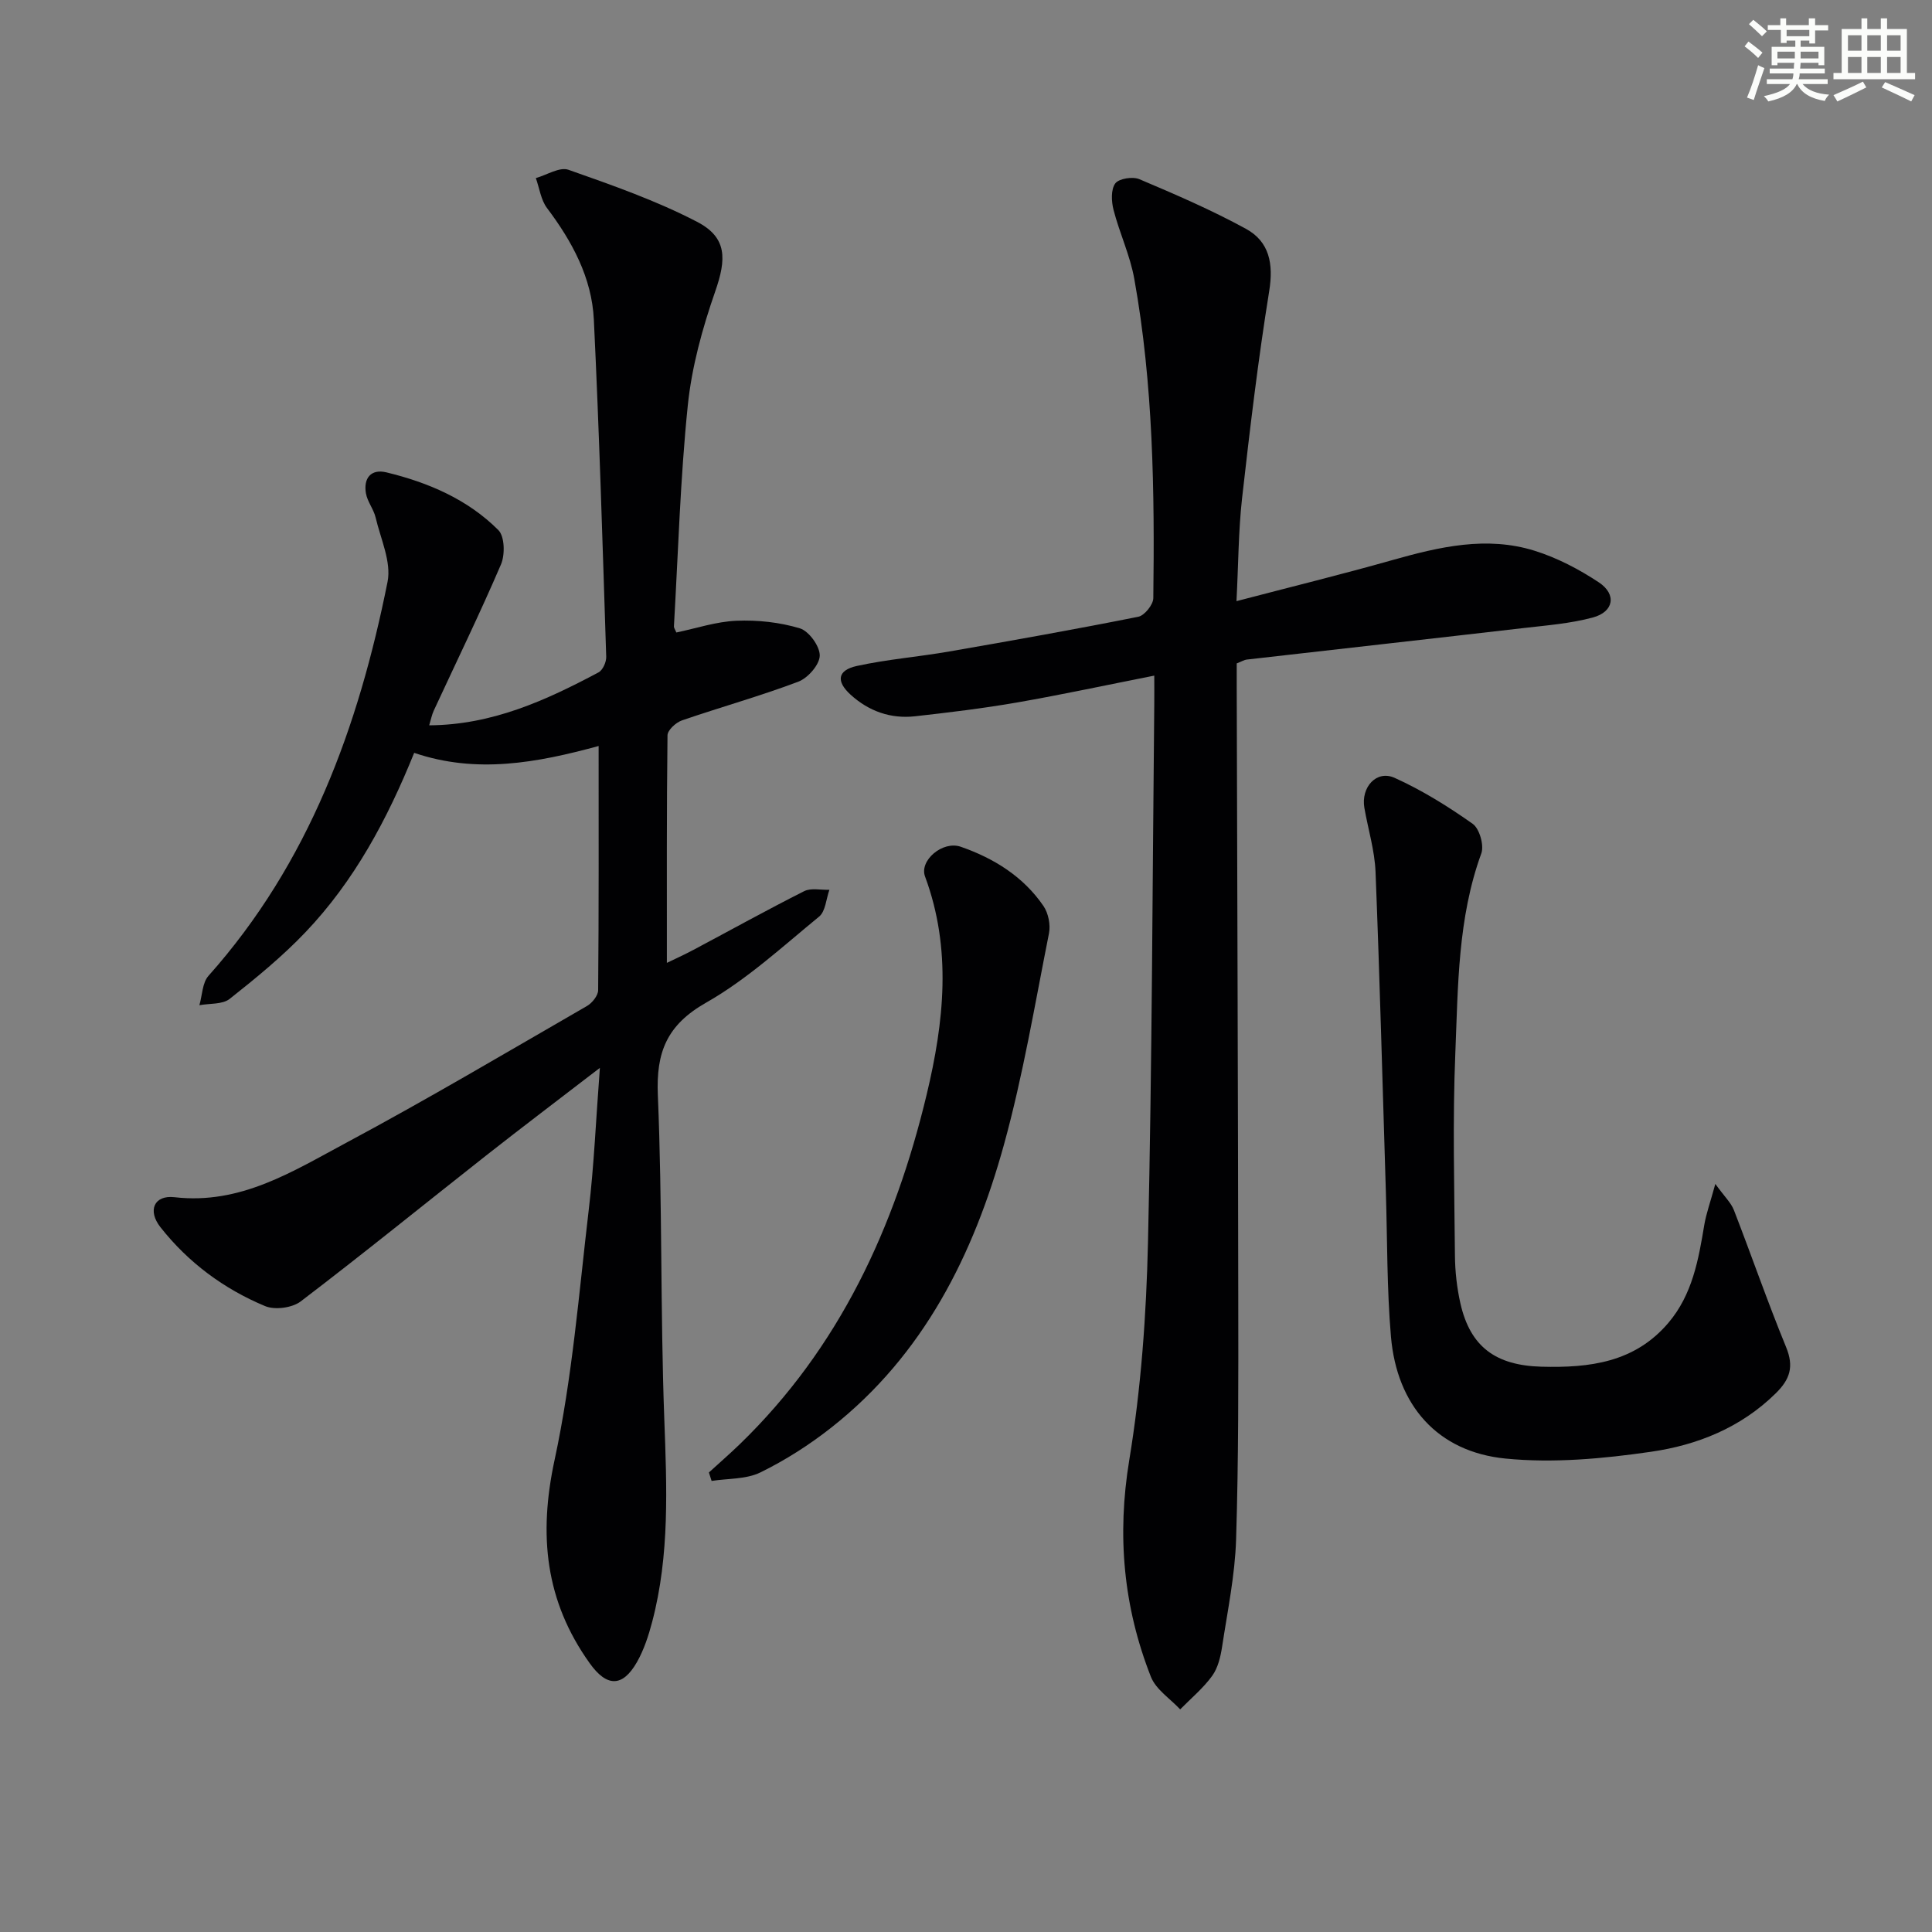 <svg enable-background="new 0 0 400 400" viewBox="0 0 400 400" xmlns="http://www.w3.org/2000/svg"><rect x="0" y="0" width="400" height="400" fill="#808080" stroke="none"/><g fill="#010103"><path d="m124.2 221.09c-8.61 6.62-16.12 12.3-23.52 18.12-12.81 10.08-25.46 20.36-38.43 30.24-1.75 1.33-5.33 1.81-7.35.97-8.55-3.56-15.92-9.02-21.69-16.35-2.69-3.42-1.34-6.69 2.93-6.2 13.66 1.58 24.49-5.36 35.52-11.26 16.85-9.02 33.31-18.78 49.87-28.33 1.07-.62 2.3-2.15 2.31-3.27.15-16.64.1-33.29.1-50.56-12.82 3.5-25.31 5.8-38.19 1.42-5.57 13.78-12.4 26.53-22.5 37.13-4.79 5.03-10.24 9.49-15.7 13.81-1.5 1.18-4.15.91-6.27 1.31.6-2.05.6-4.64 1.88-6.08 20.83-23.37 31.08-51.58 37.08-81.59.82-4.11-1.44-8.89-2.47-13.3-.41-1.74-1.71-3.28-2.01-5.02-.53-3.1 1.02-5.11 4.25-4.33 8.67 2.1 16.81 5.58 23.18 11.96 1.3 1.31 1.39 5.08.54 7.08-4.38 10.21-9.26 20.21-13.93 30.3-.4.86-.57 1.82-.94 3.03 13.07-.08 24.19-5.18 35.06-10.96.88-.47 1.63-2.15 1.59-3.24-.75-23.27-1.44-46.54-2.56-69.79-.42-8.69-4.49-16.19-9.7-23.11-1.27-1.69-1.56-4.11-2.31-6.2 2.27-.64 4.93-2.36 6.75-1.72 9.03 3.18 18.15 6.37 26.62 10.77 6.27 3.25 6.11 7.71 3.76 14.44-2.65 7.61-4.85 15.6-5.67 23.58-1.56 15.19-1.99 30.49-2.87 45.75-.02.3.23.61.5 1.26 4.1-.85 8.26-2.26 12.46-2.43 4.37-.18 8.94.31 13.11 1.57 1.88.57 4.16 3.72 4.12 5.65-.04 1.89-2.46 4.65-4.45 5.4-7.91 2.99-16.09 5.26-24.1 8.02-1.24.43-2.96 2.01-2.97 3.08-.19 15.63-.13 31.26-.13 47.11 1.44-.7 3.51-1.63 5.5-2.69 7.64-4.06 15.2-8.26 22.92-12.15 1.43-.72 3.47-.22 5.23-.29-.68 1.89-.8 4.47-2.14 5.56-7.59 6.22-14.94 13.01-23.39 17.81-8.13 4.62-10.37 10.24-9.99 19.16.94 22.28.51 44.62 1.33 66.91.52 14.18 1.15 28.25-2.5 42.11-.75 2.86-1.7 5.78-3.15 8.34-3.01 5.28-6.27 5.16-9.77.27-9.24-12.9-10.64-26.58-7.29-42.11 3.66-16.97 5.03-34.46 7.07-51.76 1.1-9.24 1.48-18.55 2.31-29.42z"/><path d="m256 124.46c11.26-2.95 21.86-5.55 32.35-8.52 9.7-2.74 19.47-5.01 29.38-1.91 4.67 1.46 9.2 3.83 13.29 6.54 3.75 2.49 3.1 6.11-1.25 7.28-4.61 1.24-9.47 1.62-14.24 2.17-19.14 2.22-38.29 4.35-57.43 6.54-.48.05-.93.35-2.05.79v5.04c.11 42.15.27 84.3.32 126.46.02 16.62.07 33.25-.45 49.86-.23 7.42-1.77 14.81-2.89 22.18-.32 2.11-.86 4.42-2.07 6.09-1.86 2.56-4.38 4.65-6.62 6.93-2.07-2.23-5.02-4.11-6.06-6.75-5.69-14.47-7.05-29.25-4.48-44.86 2.45-14.87 3.54-30.08 3.88-45.17.85-37.12.92-74.26 1.3-111.4.02-1.8 0-3.6 0-5.85-9.84 1.94-19.06 3.93-28.35 5.55-7.02 1.22-14.11 2.08-21.2 2.87-5.05.56-9.57-1.06-13.32-4.47-3.05-2.77-2.73-5.07 1.29-5.95 6.3-1.38 12.78-1.89 19.15-3 13.07-2.27 26.12-4.59 39.13-7.19 1.28-.26 3.08-2.5 3.1-3.84.28-22.13-.01-44.26-3.94-66.13-.87-4.85-3.05-9.45-4.29-14.25-.45-1.75-.57-4.23.35-5.49.75-1.02 3.62-1.47 5-.88 7.47 3.16 14.95 6.39 22.05 10.27 4.88 2.67 5.74 7.25 4.82 12.93-2.3 14.24-4 28.58-5.62 42.92-.75 6.76-.75 13.57-1.15 21.24z"/><path d="m355.14 245.12c1.95 2.69 3.27 3.92 3.85 5.43 3.66 9.43 6.96 19 10.8 28.35 1.66 4.05.83 6.66-2.17 9.6-7.22 7.1-16.23 10.69-25.78 12.07-9.93 1.44-20.22 2.39-30.14 1.41-14.08-1.39-22.5-11.01-23.72-25.27-.85-9.92-.74-19.93-1.05-29.89-.69-22.11-1.26-44.22-2.14-66.32-.18-4.43-1.54-8.81-2.31-13.23-.75-4.29 2.52-7.92 6.27-6.22 5.67 2.56 11.06 5.91 16.15 9.51 1.41.99 2.4 4.45 1.79 6.13-4.89 13.41-4.81 27.45-5.38 41.33-.58 13.97-.2 27.97-.08 41.96.03 3.3.41 6.66 1.13 9.87 2.05 9.03 7.34 12.85 16.78 13.11 9.98.27 19.32-.87 26.29-9.09 4.96-5.85 6.23-13.05 7.43-20.3.4-2.33 1.23-4.61 2.28-8.45z"/><path d="m146.77 304.86c2.13-1.95 4.31-3.84 6.39-5.85 20.65-19.99 32.12-44.94 38.7-72.41 3.59-15 5.24-30.09-.34-45.13-1.23-3.31 3.64-7.46 7.39-6.16 6.85 2.38 12.95 6.16 17.13 12.27 1.01 1.48 1.49 3.89 1.14 5.66-2.91 14.62-5.36 29.39-9.32 43.74-6.29 22.79-16.61 43.51-35.73 58.57-4.54 3.58-9.52 6.76-14.7 9.3-2.94 1.44-6.7 1.23-10.1 1.76-.18-.59-.37-1.17-.56-1.75z"/></g><path d="m361.2 9.6.8-1c.9.7 1.9 1.4 2.9 2.3l-.9 1.1c-1-1-2-1.8-2.8-2.4zm.5 10.6c.9-2.1 1.6-4.3 2.3-6.7.4.2.8.4 1.3.6-.7 2.1-1.5 4.3-2.2 6.6zm.4-15.2.9-.9c1 .8 2 1.6 2.8 2.4l-1 1c-.9-.9-1.8-1.7-2.7-2.5zm12.5-1.2h1.2v1.4h2.7v1.1h-2.7v2.7h-1.2v-.6h-1.8v1.3h4.9v3.8h-1.2v-.5h-3.7c0 .4-.1.9-.1 1.2h5.1v1h-5.2c0 .5-.1.9-.2 1.2h6v1h-5.2c1.1 1.3 2.9 2 5.5 2.2-.4.4-.7.8-.9 1.3-2.9-.5-4.8-1.6-5.7-3.5h-.1c-.8 1.7-2.7 2.9-5.9 3.6-.2-.4-.6-.8-.9-1.1 2.8-.6 4.6-1.4 5.4-2.5h-4.8v-1h5.3c.1-.3.2-.7.2-1.2h-4.9v-1h5c0-.4 0-.8.1-1.2h-3.5v.5h-1.2v-3.8h4.9v-1.3h-1.8v.5h-1.2v-2.7h-2.7v-1h2.6v-1.4h1.2v1.4h4.7v-1.4zm-6.6 8.3h3.6c0-.4 0-.9 0-1.4h-3.6zm1.9-4.6h4.7v-1.3h-4.7zm6.6 3.2h-3.7v1.4h3.7z" fill="#fbfcfa"/><path d="m385.3 3.8h1.3v2.2h2.8v-2.2h1.3v2.2h4.1v9.1h1.7v1.3h-16.9v-1.3h1.7v-9.1h4.1v-2.2zm.4 13.1.7 1.2c-1.8.9-3.8 1.9-6 2.9-.2-.4-.5-.8-.8-1.3 2.3-1 4.3-1.9 6.1-2.8zm-3.1-6.4h2.8v-3.2h-2.8zm0 4.6h2.8v-3.3h-2.8zm4-4.6h2.8v-3.2h-2.8zm0 4.6h2.8v-3.3h-2.8zm3.7 1.9c2.1.9 4.1 1.8 6.1 2.7l-.7 1.3c-2.2-1.1-4.2-2-6.1-2.9zm3.2-9.7h-2.8v3.2h2.8zm-2.8 7.8h2.8v-3.3h-2.8z" fill="#fbfcfa"/></svg>